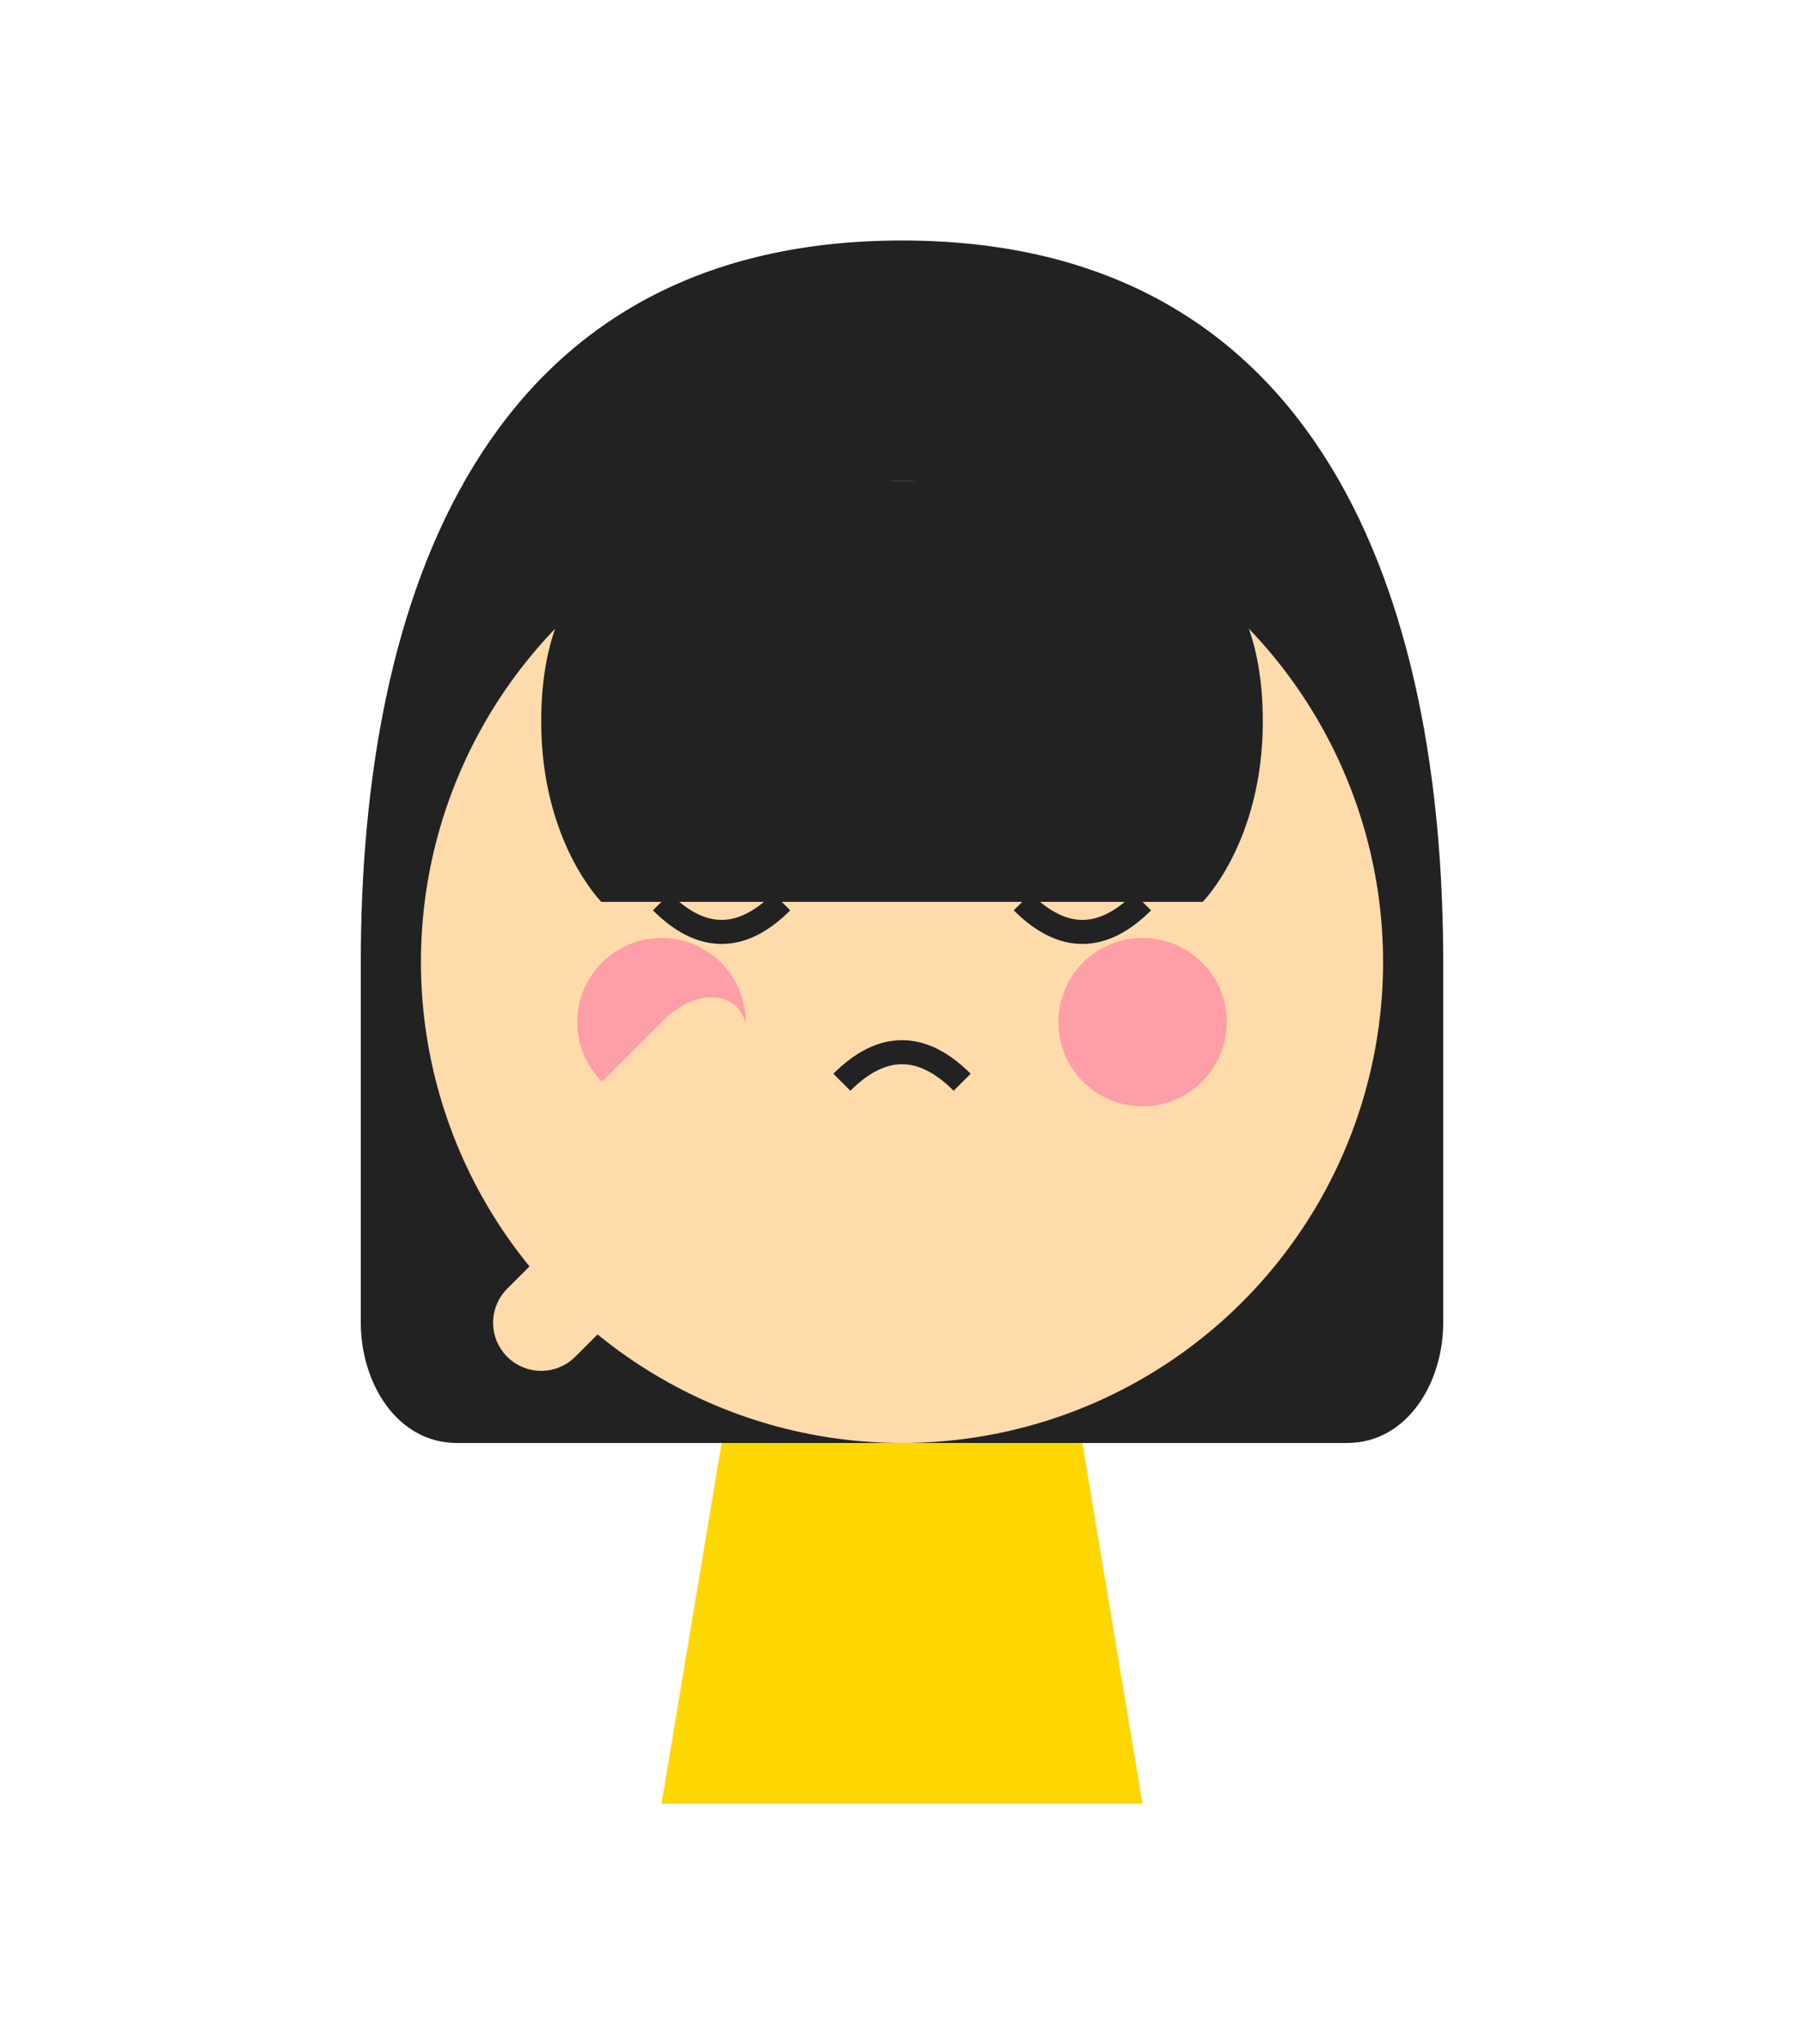 <svg width="150" height="170" viewBox="0 0 150 170" xmlns="http://www.w3.org/2000/svg">
    <!-- 头发 -->
    <path d="M75,20 C40,20 30,50 30,80 L30,110 C30,115 33,120 38,120 L112,120 C117,120 120,115 120,110 L120,80 C120,50 110,20 75,20 Z" fill="#222" />
    
    <!-- 脸 -->
    <circle cx="75" cy="80" r="40" fill="#FFDBAC" />
    
    <!-- 刘海 -->
    <path d="M45,60 C45,45 55,40 75,40 C95,40 105,45 105,60 C105,70 100,75 100,75 L50,75 C50,75 45,70 45,60 Z" fill="#222" />
    <path d="M50,60 L60,70 L70,60 L80,70 L90,60 L100,70" stroke="#222" stroke-width="4" fill="none" />
    
    <!-- 眼睛（害羞） -->
    <path d="M55,75 Q60,80 65,75" stroke="#222" stroke-width="2" fill="none" />
    <path d="M85,75 Q90,80 95,75" stroke="#222" stroke-width="2" fill="none" />
    
    <!-- 嘴巴（害羞） -->
    <path d="M70,90 Q75,85 80,90" stroke="#222" stroke-width="2" fill="none" />
    
    <!-- 脸颊红晕 -->
    <circle cx="55" cy="85" r="7" fill="#FF8FA5" opacity="0.8" />
    <circle cx="95" cy="85" r="7" fill="#FF8FA5" opacity="0.8" />
    
    <!-- 身体 -->
    <path d="M60,120 L55,150 L75,150 L95,150 L90,120 Z" fill="#FFD700" />
    
    <!-- 一只手挡住脸 -->
    <path d="M45,95 L55,85 C60,80 65,85 60,90 L50,105" fill="#FFDBAC" class="shy-hand" />
    <path d="M50,105 L45,110" stroke="#FFDBAC" stroke-width="8" stroke-linecap="round" />

    <!-- 动画定义 -->
    <style>
        @keyframes shaking {
            0%, 100% { transform: rotate(0deg); }
            25% { transform: rotate(-10deg); }
            75% { transform: rotate(10deg); }
        }
        .shy-hand {
            animation: shaking 3s ease-in-out infinite;
            transform-origin: 70% 80%;
        }
    </style>
</svg> 